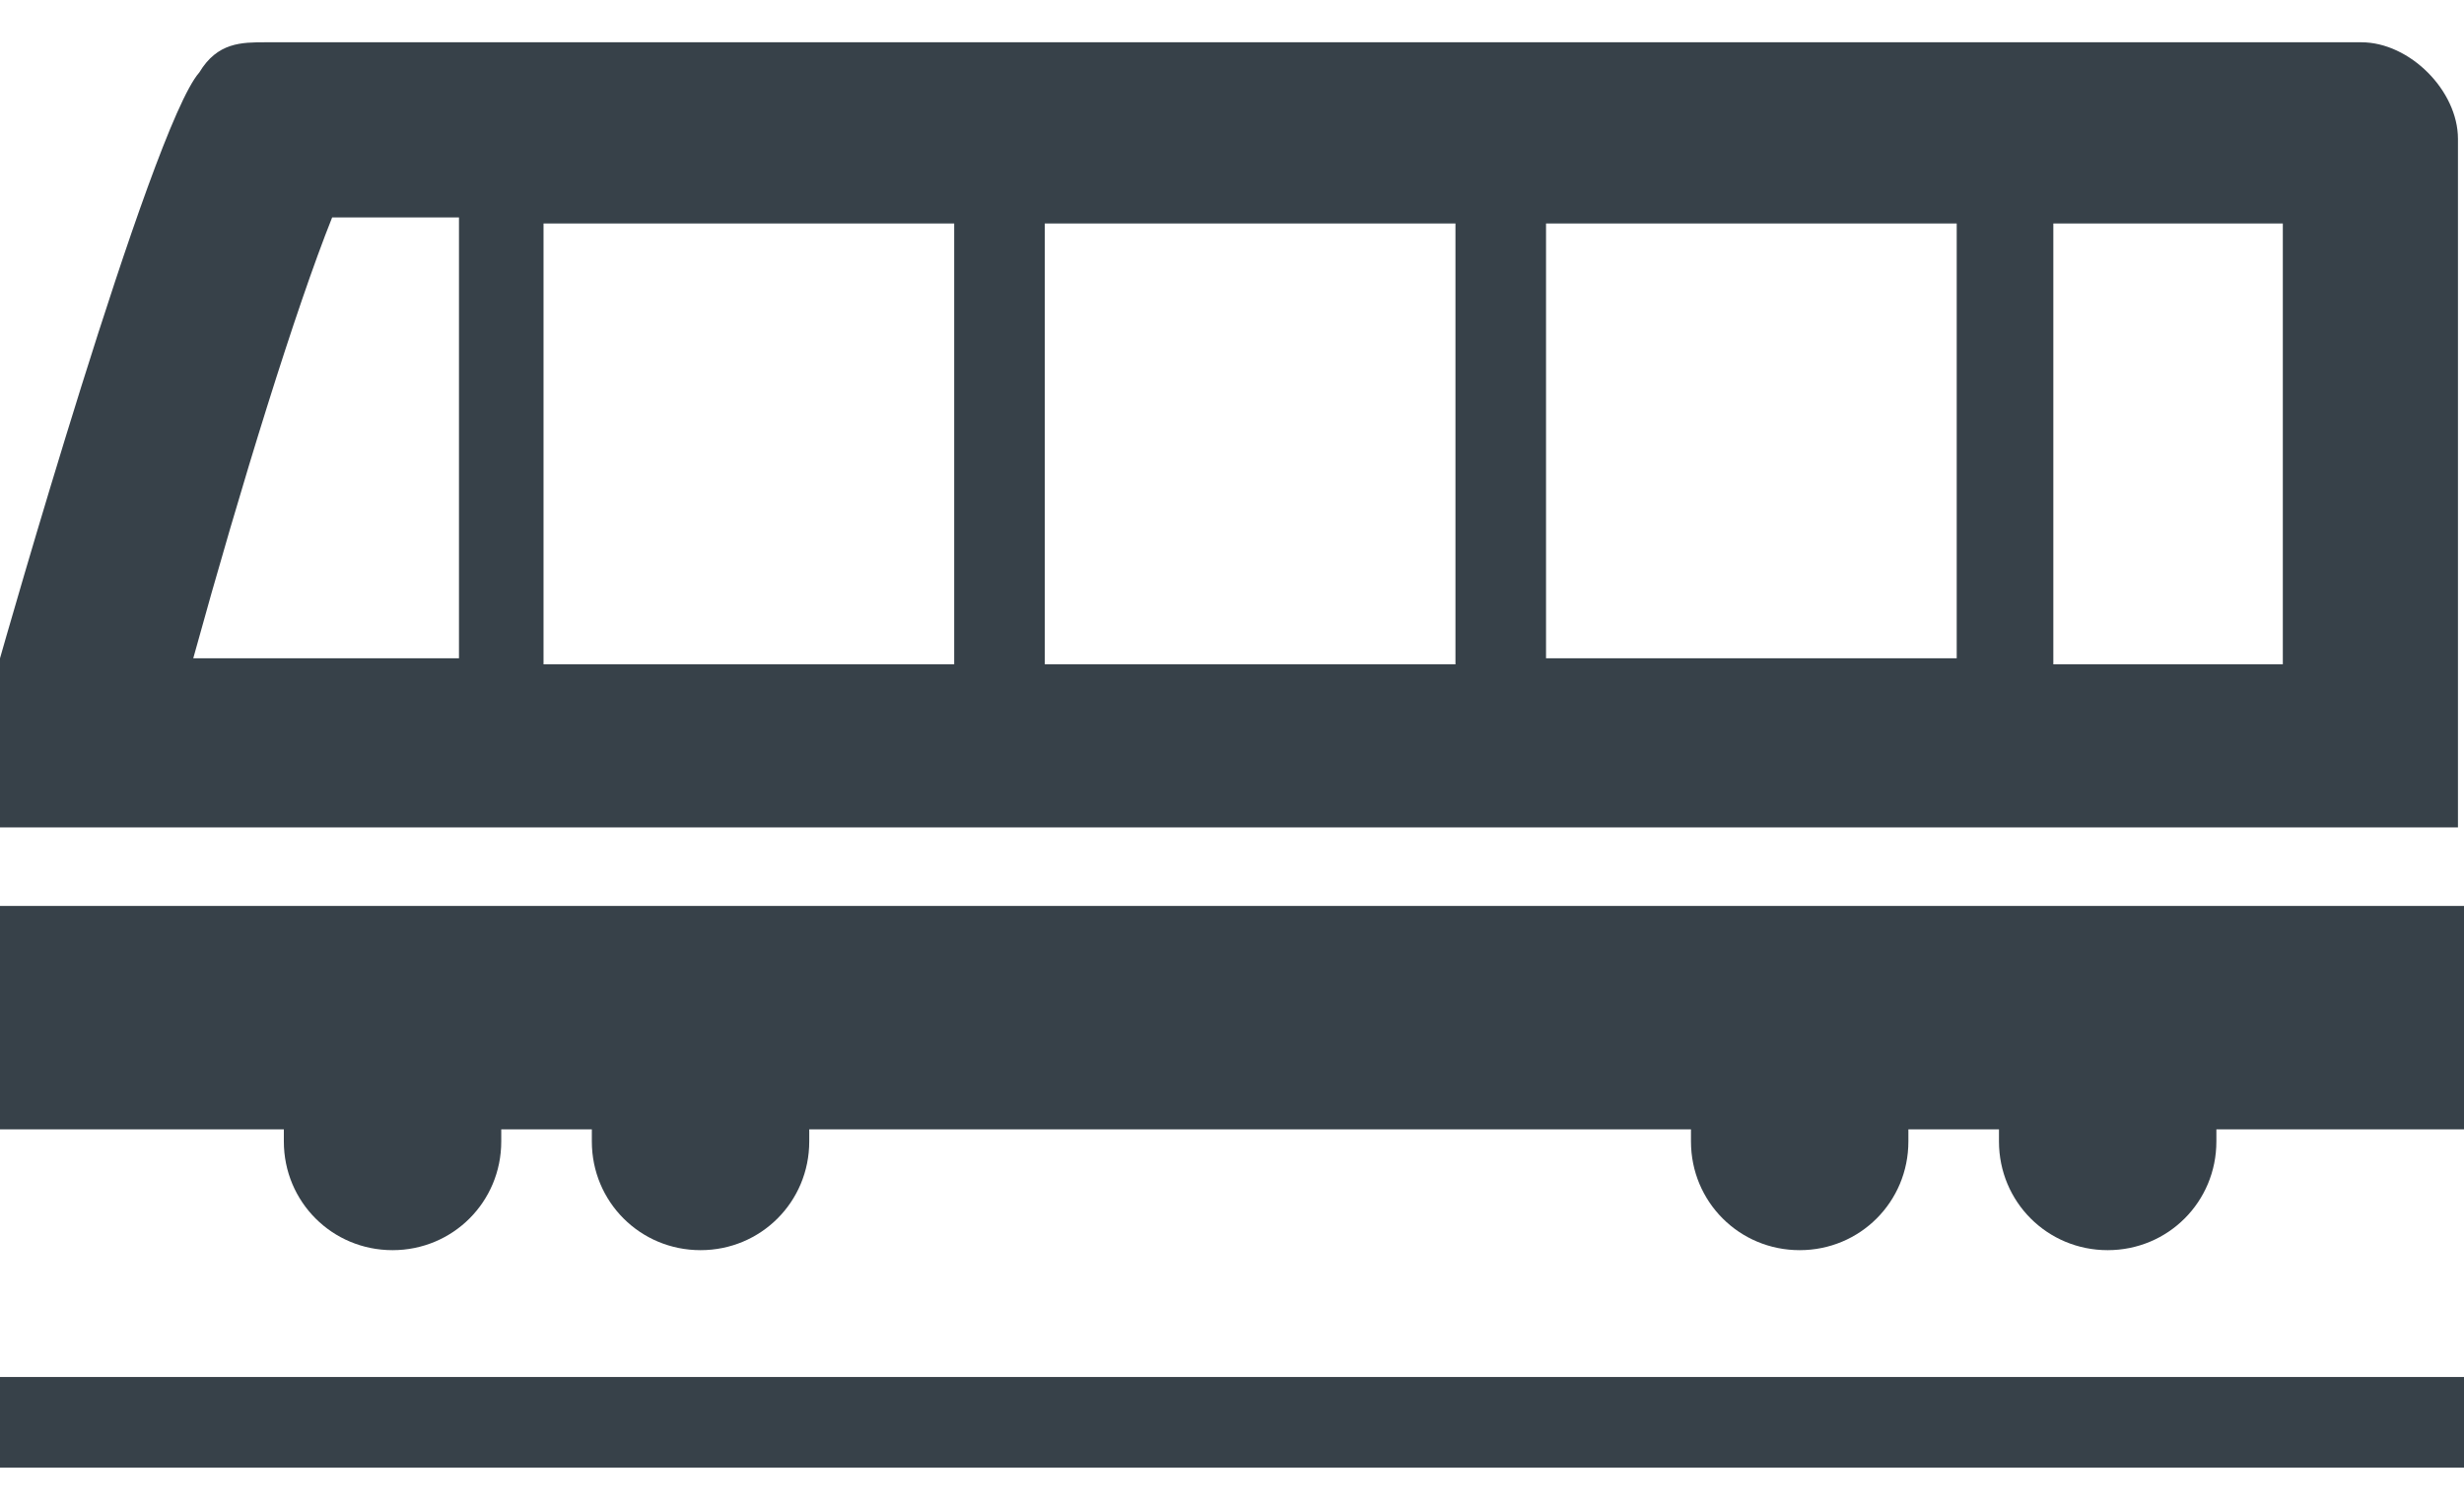 <?xml version="1.0" encoding="UTF-8"?>
<svg xmlns="http://www.w3.org/2000/svg" version="1.1" viewBox="0 0 40.8 25">
  <defs>
    <style>
      .cls-1 {
        fill: #374149;
      }
    </style>
  </defs>
  <!-- Generator: Adobe Illustrator 28.6.0, SVG Export Plug-In . SVG Version: 1.2.0 Build 709)  -->
  <g>
    <g id="uuid-04891322-f432-479f-8e79-de232866d00c">
      <g id="uuid-5b11d878-645b-4296-b72f-bff61ffacafc">
        <g>
          <path class="cls-1" d="M40.7,2.3c0-.4-.2-.8-.5-1.1-.3-.3-.7-.5-1.1-.5H4.4c-.4,0-.8,0-1.1.5C2.5,2.1,0,10.9,0,10.9v2.8h40.7V2.3ZM37.8,3.7v7.3h-3.8V3.7s3.8,0,3.8,0ZM32.4,10.9h-6.8V3.7h6.8v7.3ZM24.1,3.7v7.3h-6.8V3.7h6.8ZM15.8,3.7v7.3h-6.8V3.7h6.8ZM7.5,10.9H3.2c.8-2.9,1.7-5.8,2.3-7.3h2.1v7.3h0Z"/>
          <path class="cls-1" d="M4.7,18.7c0,0,0,.1,0,.2,0,1,.8,1.8,1.8,1.8s1.8-.8,1.8-1.8,0-.1,0-.2h1.5c0,0,0,.1,0,.2,0,1,.8,1.8,1.8,1.8s1.8-.8,1.8-1.8,0-.1,0-.2h14.6v.2c0,1,.8,1.8,1.8,1.8s1.8-.8,1.8-1.8v-.2h1.5v.2c0,1,.8,1.8,1.8,1.8s1.8-.8,1.8-1.8v-.2h4.4v-3.7H0v3.7h4.6Z"/>
          <rect class="cls-1" y="22.8" width="40.8" height="1.5"/>
        </g>
      </g>
    </g>
  </g>
</svg>
